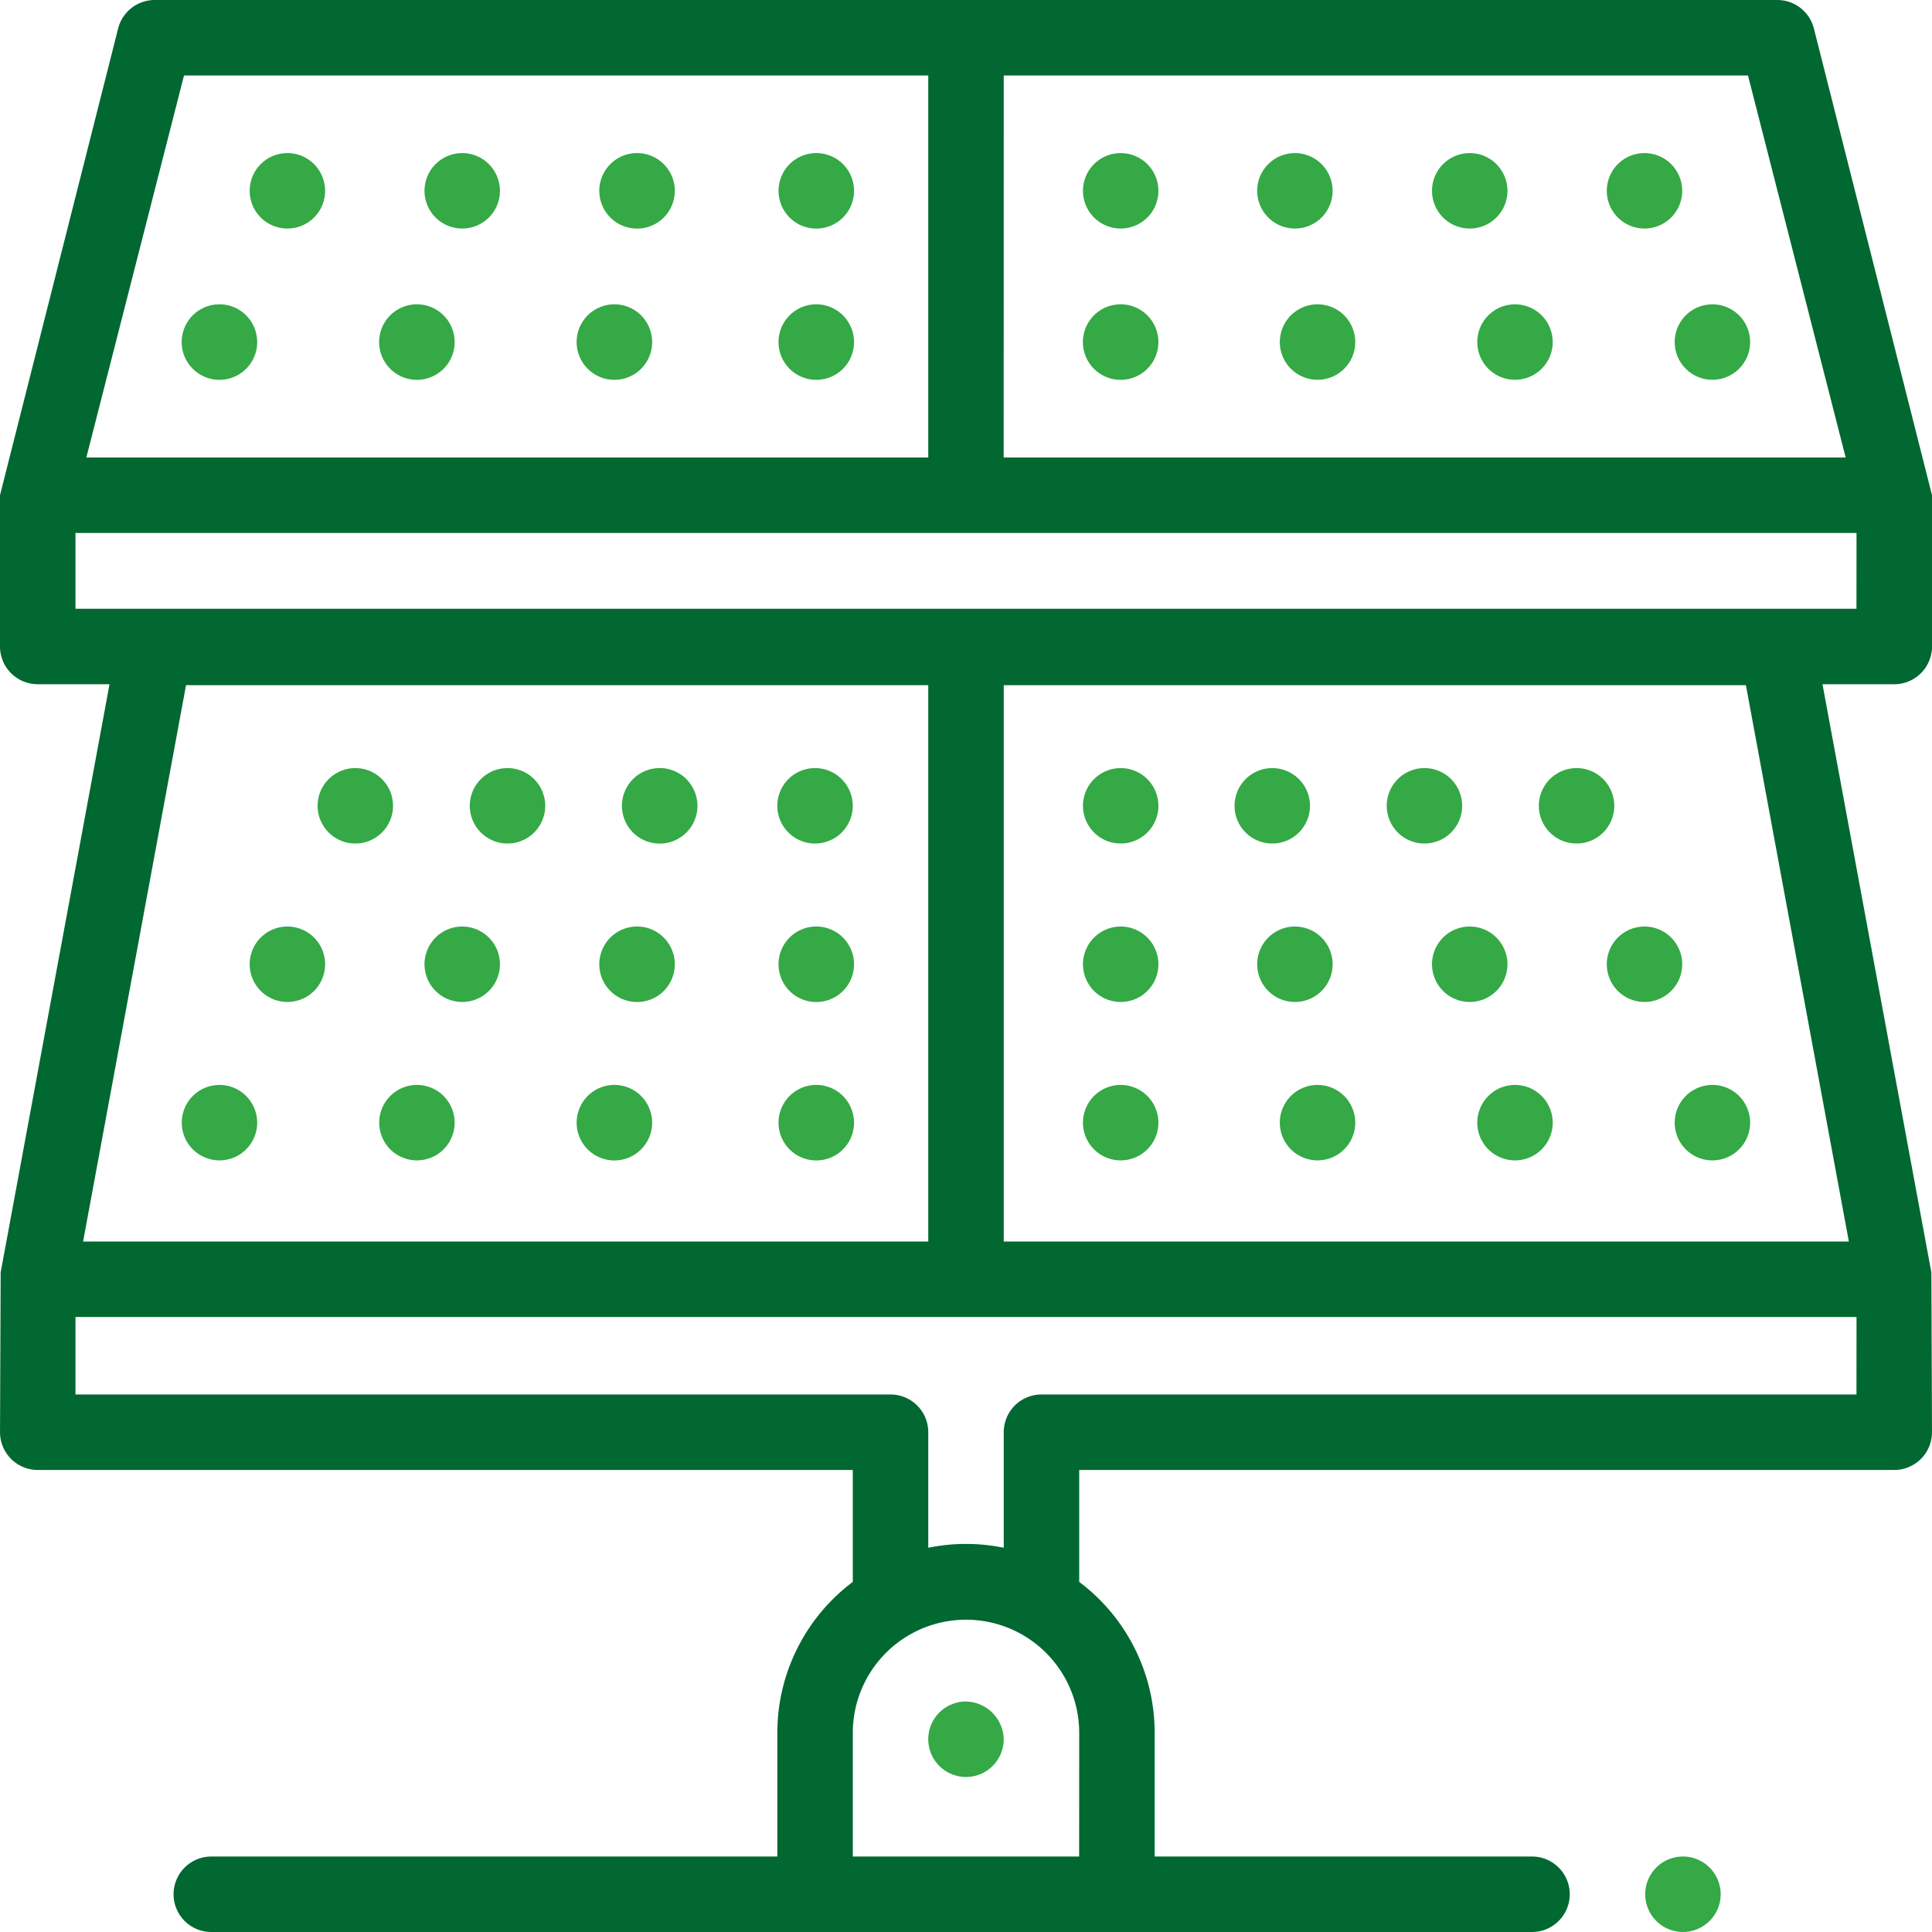 <svg xmlns="http://www.w3.org/2000/svg" width="140.199" height="140.199" viewBox="0 0 140.199 140.199">
  <g id="rifiuti-ingresso" transform="translate(-278.502 -2749.234)">
    <g id="Raggruppa_881" data-name="Raggruppa 881" transform="translate(278.502 2749.234)">
      <g id="Raggruppa_880" data-name="Raggruppa 880">
        <path id="Tracciato_29432" data-name="Tracciato 29432" d="M140.2,46.914V35.939c0-.01-8.574-33.879-8.574-33.879A2.738,2.738,0,0,0,128.972,0H11.227A2.738,2.738,0,0,0,8.574,2.06S0,35.928,0,35.939V46.914a2.738,2.738,0,0,0,2.738,2.738h5.21l-7.9,42.68c0,.024-.046,11.6-.046,11.6a2.738,2.738,0,0,0,2.738,2.738H61.885v8.123a13.7,13.7,0,0,0-5.477,10.96v8.969H15.334a2.738,2.738,0,0,0,0,5.477h95.839a2.738,2.738,0,1,0,0-5.477H83.791v-8.969a13.7,13.7,0,0,0-5.477-10.961v-8.122H137.46a2.738,2.738,0,0,0,2.738-2.738s-.041-11.575-.046-11.6l-7.9-42.68h5.21A2.739,2.739,0,0,0,140.2,46.914ZM72.838,5.477h54.008L133.934,33.2h-61.1Zm-59.485,0H67.361V33.2H6.265ZM13.5,49.721H67.361V90.093H6.03Zm64.81,85H61.885v-8.969a8.215,8.215,0,1,1,16.43,0Zm56.408-33.528H75.576a2.738,2.738,0,0,0-2.738,2.738v8.385a13.64,13.64,0,0,0-5.477,0v-8.385a2.738,2.738,0,0,0-2.738-2.738H5.477V95.569H134.722Zm-.553-11.1H72.838V49.721h53.857Zm.553-45.917H5.477v-5.5H134.722Z" fill="#006830"/>
      </g>
    </g>
    <g id="Raggruppa_932" data-name="Raggruppa 932" transform="translate(291.692 2760.345)">
      <g id="Raggruppa_847" data-name="Raggruppa 847" transform="translate(43.308)">
        <g id="Raggruppa_846" data-name="Raggruppa 846">
          <path id="Tracciato_29415" data-name="Tracciato 29415" d="M211.007,41.382a2.739,2.739,0,1,0-1.939,4.674,2.74,2.74,0,0,0,1.939-4.674Z" transform="translate(-206.33 -40.58)" fill="#34a945"/>
        </g>
      </g>
      <g id="Raggruppa_849" data-name="Raggruppa 849" transform="translate(65.398)">
        <g id="Raggruppa_848" data-name="Raggruppa 848">
          <path id="Tracciato_29416" data-name="Tracciato 29416" d="M291.674,41.382a2.737,2.737,0,1,0,.8,1.936A2.759,2.759,0,0,0,291.674,41.382Z" transform="translate(-287 -40.58)" fill="#34a945"/>
        </g>
      </g>
      <g id="Raggruppa_851" data-name="Raggruppa 851" transform="translate(43.308 10.975)">
        <g id="Raggruppa_850" data-name="Raggruppa 850">
          <path id="Tracciato_29417" data-name="Tracciato 29417" d="M211.007,81.462a2.74,2.74,0,1,0,.8,1.936A2.765,2.765,0,0,0,211.007,81.462Z" transform="translate(-206.33 -80.66)" fill="#34a945"/>
        </g>
      </g>
      <g id="Raggruppa_853" data-name="Raggruppa 853" transform="translate(65.398 10.975)">
        <g id="Raggruppa_852" data-name="Raggruppa 852">
          <path id="Tracciato_29418" data-name="Tracciato 29418" d="M291.674,81.462a2.74,2.74,0,1,0,.8,1.936A2.759,2.759,0,0,0,291.674,81.462Z" transform="translate(-287 -80.66)" fill="#34a945"/>
        </g>
      </g>
      <g id="Raggruppa_855" data-name="Raggruppa 855" transform="translate(78.041)">
        <g id="Raggruppa_854" data-name="Raggruppa 854">
          <path id="Tracciato_29419" data-name="Tracciato 29419" d="M337.844,41.382a2.737,2.737,0,1,0,.8,1.936A2.759,2.759,0,0,0,337.844,41.382Z" transform="translate(-333.17 -40.58)" fill="#34a945"/>
        </g>
      </g>
      <g id="Raggruppa_857" data-name="Raggruppa 857" transform="translate(90.727)">
        <g id="Raggruppa_856" data-name="Raggruppa 856">
          <path id="Tracciato_29420" data-name="Tracciato 29420" d="M384.174,41.382a2.737,2.737,0,1,0,.8,1.936A2.759,2.759,0,0,0,384.174,41.382Z" transform="translate(-379.5 -40.58)" fill="#34a945"/>
        </g>
      </g>
      <g id="Raggruppa_859" data-name="Raggruppa 859" transform="translate(103.413)">
        <g id="Raggruppa_858" data-name="Raggruppa 858">
          <path id="Tracciato_29421" data-name="Tracciato 29421" d="M430.5,41.382a2.737,2.737,0,1,0,.8,1.936A2.754,2.754,0,0,0,430.5,41.382Z" transform="translate(-425.83 -40.58)" fill="#34a945"/>
        </g>
      </g>
      <g id="Raggruppa_861" data-name="Raggruppa 861" transform="translate(79.683 10.975)">
        <g id="Raggruppa_860" data-name="Raggruppa 860">
          <path id="Tracciato_29422" data-name="Tracciato 29422" d="M343.844,81.462a2.737,2.737,0,1,0,.8,1.936A2.759,2.759,0,0,0,343.844,81.462Z" transform="translate(-339.17 -80.66)" fill="#34a945"/>
        </g>
      </g>
      <g id="Raggruppa_863" data-name="Raggruppa 863" transform="translate(94.012 10.975)">
        <g id="Raggruppa_862" data-name="Raggruppa 862">
          <path id="Tracciato_29423" data-name="Tracciato 29423" d="M396.174,81.462a2.737,2.737,0,1,0,.8,1.936A2.759,2.759,0,0,0,396.174,81.462Z" transform="translate(-391.5 -80.66)" fill="#34a945"/>
        </g>
      </g>
      <g id="Raggruppa_865" data-name="Raggruppa 865" transform="translate(108.342 10.975)">
        <g id="Raggruppa_864" data-name="Raggruppa 864">
          <path id="Tracciato_29424" data-name="Tracciato 29424" d="M448.5,81.462a2.737,2.737,0,1,0,.8,1.936A2.754,2.754,0,0,0,448.5,81.462Z" transform="translate(-443.83 -80.66)" fill="#34a945"/>
        </g>
      </g>
      <g id="Raggruppa_867" data-name="Raggruppa 867" transform="translate(30.302)">
        <g id="Raggruppa_866" data-name="Raggruppa 866">
          <path id="Tracciato_29425" data-name="Tracciato 29425" d="M163.507,41.382a2.74,2.74,0,1,0,.8,1.936A2.765,2.765,0,0,0,163.507,41.382Z" transform="translate(-158.83 -40.58)" fill="#34a945"/>
        </g>
      </g>
      <g id="Raggruppa_869" data-name="Raggruppa 869" transform="translate(17.615)">
        <g id="Raggruppa_868" data-name="Raggruppa 868">
          <path id="Tracciato_29426" data-name="Tracciato 29426" d="M117.174,41.382a2.737,2.737,0,1,0,.8,1.936A2.759,2.759,0,0,0,117.174,41.382Z" transform="translate(-112.5 -40.58)" fill="#34a945"/>
        </g>
      </g>
      <g id="Raggruppa_871" data-name="Raggruppa 871" transform="translate(4.929)">
        <g id="Raggruppa_870" data-name="Raggruppa 870">
          <path id="Tracciato_29427" data-name="Tracciato 29427" d="M70.844,41.382a2.737,2.737,0,1,0,.8,1.936A2.764,2.764,0,0,0,70.844,41.382Z" transform="translate(-66.17 -40.58)" fill="#34a945"/>
        </g>
      </g>
      <g id="Raggruppa_873" data-name="Raggruppa 873" transform="translate(28.658 10.975)">
        <g id="Raggruppa_872" data-name="Raggruppa 872">
          <path id="Tracciato_29428" data-name="Tracciato 29428" d="M157.507,81.462a2.74,2.74,0,1,0,.8,1.936A2.765,2.765,0,0,0,157.507,81.462Z" transform="translate(-152.83 -80.66)" fill="#34a945"/>
        </g>
      </g>
      <g id="Raggruppa_875" data-name="Raggruppa 875" transform="translate(14.329 10.975)">
        <g id="Raggruppa_874" data-name="Raggruppa 874">
          <path id="Tracciato_29429" data-name="Tracciato 29429" d="M105.174,81.462a2.74,2.74,0,1,0,.8,1.936A2.759,2.759,0,0,0,105.174,81.462Z" transform="translate(-100.5 -80.66)" fill="#34a945"/>
        </g>
      </g>
      <g id="Raggruppa_877" data-name="Raggruppa 877" transform="translate(0 10.975)">
        <g id="Raggruppa_876" data-name="Raggruppa 876">
          <path id="Tracciato_29430" data-name="Tracciato 29430" d="M52.844,81.462a2.74,2.74,0,1,0,.8,1.936A2.759,2.759,0,0,0,52.844,81.462Z" transform="translate(-48.17 -80.66)" fill="#34a945"/>
        </g>
      </g>
      <g id="Raggruppa_879" data-name="Raggruppa 879" transform="translate(106.198 123.61)">
        <g id="Raggruppa_878" data-name="Raggruppa 878">
          <path id="Tracciato_29431" data-name="Tracciato 29431" d="M438.738,492a2.738,2.738,0,1,0,2.738,2.738A2.743,2.743,0,0,0,438.738,492Z" transform="translate(-436 -492)" fill="#34a945"/>
        </g>
      </g>
      <g id="Raggruppa_883" data-name="Raggruppa 883" transform="translate(43.308 56.126)">
        <g id="Raggruppa_882" data-name="Raggruppa 882">
          <path id="Tracciato_29433" data-name="Tracciato 29433" d="M211.007,246.352a2.74,2.74,0,1,0,.8,1.936A2.758,2.758,0,0,0,211.007,246.352Z" transform="translate(-206.33 -245.55)" fill="#34a945"/>
        </g>
      </g>
      <g id="Raggruppa_885" data-name="Raggruppa 885" transform="translate(65.398 56.126)">
        <g id="Raggruppa_884" data-name="Raggruppa 884">
          <path id="Tracciato_29434" data-name="Tracciato 29434" d="M291.674,246.352a2.737,2.737,0,1,0,.8,1.936A2.747,2.747,0,0,0,291.674,246.352Z" transform="translate(-287 -245.55)" fill="#34a945"/>
        </g>
      </g>
      <g id="Raggruppa_887" data-name="Raggruppa 887" transform="translate(65.398 44.628)">
        <g id="Raggruppa_886" data-name="Raggruppa 886">
          <path id="Tracciato_29435" data-name="Tracciato 29435" d="M291.674,204.362a2.737,2.737,0,1,0,.8,1.936A2.759,2.759,0,0,0,291.674,204.362Z" transform="translate(-287 -203.56)" fill="#34a945"/>
        </g>
      </g>
      <g id="Raggruppa_889" data-name="Raggruppa 889" transform="translate(43.218 44.628)">
        <g id="Raggruppa_888" data-name="Raggruppa 888">
          <path id="Tracciato_29436" data-name="Tracciato 29436" d="M210.674,204.362a2.737,2.737,0,1,0,.8,1.936A2.759,2.759,0,0,0,210.674,204.362Z" transform="translate(-206 -203.56)" fill="#34a945"/>
        </g>
      </g>
      <g id="Raggruppa_891" data-name="Raggruppa 891" transform="translate(43.308 67.621)">
        <g id="Raggruppa_890" data-name="Raggruppa 890">
          <path id="Tracciato_29437" data-name="Tracciato 29437" d="M211.007,288.332a2.74,2.74,0,1,0,.8,1.936A2.77,2.77,0,0,0,211.007,288.332Z" transform="translate(-206.33 -287.53)" fill="#34a945"/>
        </g>
      </g>
      <g id="Raggruppa_893" data-name="Raggruppa 893" transform="translate(65.398 67.621)">
        <g id="Raggruppa_892" data-name="Raggruppa 892">
          <path id="Tracciato_29438" data-name="Tracciato 29438" d="M291.674,288.332a2.737,2.737,0,1,0,.8,1.936A2.759,2.759,0,0,0,291.674,288.332Z" transform="translate(-287 -287.53)" fill="#34a945"/>
        </g>
      </g>
      <g id="Raggruppa_895" data-name="Raggruppa 895" transform="translate(78.041 56.126)">
        <g id="Raggruppa_894" data-name="Raggruppa 894">
          <path id="Tracciato_29439" data-name="Tracciato 29439" d="M337.844,246.352a2.737,2.737,0,1,0,.8,1.936A2.747,2.747,0,0,0,337.844,246.352Z" transform="translate(-333.17 -245.55)" fill="#34a945"/>
        </g>
      </g>
      <g id="Raggruppa_897" data-name="Raggruppa 897" transform="translate(90.727 56.126)">
        <g id="Raggruppa_896" data-name="Raggruppa 896">
          <path id="Tracciato_29440" data-name="Tracciato 29440" d="M384.174,246.352a2.737,2.737,0,1,0,.8,1.936A2.747,2.747,0,0,0,384.174,246.352Z" transform="translate(-379.5 -245.55)" fill="#34a945"/>
        </g>
      </g>
      <g id="Raggruppa_899" data-name="Raggruppa 899" transform="translate(103.413 56.126)">
        <g id="Raggruppa_898" data-name="Raggruppa 898">
          <path id="Tracciato_29441" data-name="Tracciato 29441" d="M430.5,246.352a2.737,2.737,0,1,0,.8,1.936A2.742,2.742,0,0,0,430.5,246.352Z" transform="translate(-425.83 -245.55)" fill="#34a945"/>
        </g>
      </g>
      <g id="Raggruppa_901" data-name="Raggruppa 901" transform="translate(76.398 44.628)">
        <g id="Raggruppa_900" data-name="Raggruppa 900">
          <path id="Tracciato_29442" data-name="Tracciato 29442" d="M331.844,204.362a2.737,2.737,0,1,0,.8,1.936A2.759,2.759,0,0,0,331.844,204.362Z" transform="translate(-327.17 -203.56)" fill="#34a945"/>
        </g>
      </g>
      <g id="Raggruppa_903" data-name="Raggruppa 903" transform="translate(87.441 44.628)">
        <g id="Raggruppa_902" data-name="Raggruppa 902">
          <path id="Tracciato_29443" data-name="Tracciato 29443" d="M372.174,204.362a2.737,2.737,0,1,0,.8,1.936A2.759,2.759,0,0,0,372.174,204.362Z" transform="translate(-367.5 -203.56)" fill="#34a945"/>
        </g>
      </g>
      <g id="Raggruppa_905" data-name="Raggruppa 905" transform="translate(98.484 44.628)">
        <g id="Raggruppa_904" data-name="Raggruppa 904">
          <path id="Tracciato_29444" data-name="Tracciato 29444" d="M412.5,204.362a2.737,2.737,0,1,0,.8,1.936A2.759,2.759,0,0,0,412.5,204.362Z" transform="translate(-407.83 -203.56)" fill="#34a945"/>
        </g>
      </g>
      <g id="Raggruppa_907" data-name="Raggruppa 907" transform="translate(79.683 67.621)">
        <g id="Raggruppa_906" data-name="Raggruppa 906">
          <path id="Tracciato_29445" data-name="Tracciato 29445" d="M343.844,288.332a2.737,2.737,0,1,0,.8,1.936A2.759,2.759,0,0,0,343.844,288.332Z" transform="translate(-339.17 -287.53)" fill="#34a945"/>
        </g>
      </g>
      <g id="Raggruppa_909" data-name="Raggruppa 909" transform="translate(94.012 67.621)">
        <g id="Raggruppa_908" data-name="Raggruppa 908">
          <path id="Tracciato_29446" data-name="Tracciato 29446" d="M396.174,288.332a2.737,2.737,0,1,0,.8,1.936A2.759,2.759,0,0,0,396.174,288.332Z" transform="translate(-391.5 -287.53)" fill="#34a945"/>
        </g>
      </g>
      <g id="Raggruppa_911" data-name="Raggruppa 911" transform="translate(108.342 67.621)">
        <g id="Raggruppa_910" data-name="Raggruppa 910">
          <path id="Tracciato_29447" data-name="Tracciato 29447" d="M448.5,288.332a2.737,2.737,0,1,0,.8,1.936A2.754,2.754,0,0,0,448.5,288.332Z" transform="translate(-443.83 -287.53)" fill="#34a945"/>
        </g>
      </g>
      <g id="Raggruppa_913" data-name="Raggruppa 913" transform="translate(30.302 56.126)">
        <g id="Raggruppa_912" data-name="Raggruppa 912">
          <path id="Tracciato_29448" data-name="Tracciato 29448" d="M163.507,246.352a2.74,2.74,0,1,0,.8,1.936A2.754,2.754,0,0,0,163.507,246.352Z" transform="translate(-158.83 -245.55)" fill="#34a945"/>
        </g>
      </g>
      <g id="Raggruppa_915" data-name="Raggruppa 915" transform="translate(17.615 56.126)">
        <g id="Raggruppa_914" data-name="Raggruppa 914">
          <path id="Tracciato_29449" data-name="Tracciato 29449" d="M117.174,246.352a2.737,2.737,0,1,0,.8,1.936A2.747,2.747,0,0,0,117.174,246.352Z" transform="translate(-112.5 -245.55)" fill="#34a945"/>
        </g>
      </g>
      <g id="Raggruppa_917" data-name="Raggruppa 917" transform="translate(4.929 56.126)">
        <g id="Raggruppa_916" data-name="Raggruppa 916">
          <path id="Tracciato_29450" data-name="Tracciato 29450" d="M70.844,246.352a2.737,2.737,0,1,0,.8,1.936A2.747,2.747,0,0,0,70.844,246.352Z" transform="translate(-66.17 -245.55)" fill="#34a945"/>
        </g>
      </g>
      <g id="Raggruppa_919" data-name="Raggruppa 919" transform="translate(31.945 44.628)">
        <g id="Raggruppa_918" data-name="Raggruppa 918">
          <path id="Tracciato_29451" data-name="Tracciato 29451" d="M169.507,204.362a2.74,2.74,0,1,0,.8,1.936A2.765,2.765,0,0,0,169.507,204.362Z" transform="translate(-164.83 -203.56)" fill="#34a945"/>
        </g>
      </g>
      <g id="Raggruppa_921" data-name="Raggruppa 921" transform="translate(20.901 44.628)">
        <g id="Raggruppa_920" data-name="Raggruppa 920">
          <path id="Tracciato_29452" data-name="Tracciato 29452" d="M129.174,204.362a2.737,2.737,0,1,0,.8,1.936A2.759,2.759,0,0,0,129.174,204.362Z" transform="translate(-124.5 -203.56)" fill="#34a945"/>
        </g>
      </g>
      <g id="Raggruppa_923" data-name="Raggruppa 923" transform="translate(9.858 44.628)">
        <g id="Raggruppa_922" data-name="Raggruppa 922">
          <path id="Tracciato_29453" data-name="Tracciato 29453" d="M88.844,204.362a2.737,2.737,0,1,0,.8,1.936A2.759,2.759,0,0,0,88.844,204.362Z" transform="translate(-84.17 -203.56)" fill="#34a945"/>
        </g>
      </g>
      <g id="Raggruppa_925" data-name="Raggruppa 925" transform="translate(28.658 67.621)">
        <g id="Raggruppa_924" data-name="Raggruppa 924">
          <path id="Tracciato_29454" data-name="Tracciato 29454" d="M157.507,288.332a2.74,2.74,0,1,0,.8,1.936A2.77,2.77,0,0,0,157.507,288.332Z" transform="translate(-152.83 -287.53)" fill="#34a945"/>
        </g>
      </g>
      <g id="Raggruppa_927" data-name="Raggruppa 927" transform="translate(14.329 67.621)">
        <g id="Raggruppa_926" data-name="Raggruppa 926">
          <path id="Tracciato_29455" data-name="Tracciato 29455" d="M105.174,288.332a2.737,2.737,0,1,0,.8,1.936A2.759,2.759,0,0,0,105.174,288.332Z" transform="translate(-100.5 -287.53)" fill="#34a945"/>
        </g>
      </g>
      <g id="Raggruppa_929" data-name="Raggruppa 929" transform="translate(0 67.621)">
        <g id="Raggruppa_928" data-name="Raggruppa 928">
          <path id="Tracciato_29456" data-name="Tracciato 29456" d="M52.844,288.332a2.737,2.737,0,1,0,.8,1.936A2.759,2.759,0,0,0,52.844,288.332Z" transform="translate(-48.17 -287.53)" fill="#34a945"/>
        </g>
      </g>
      <g id="Raggruppa_931" data-name="Raggruppa 931" transform="translate(54.171 112.362)">
        <g id="Raggruppa_930" data-name="Raggruppa 930">
          <path id="Tracciato_29457" data-name="Tracciato 29457" d="M248.738,450.92a2.738,2.738,0,1,0,2.738,2.738A2.8,2.8,0,0,0,248.738,450.92Z" transform="translate(-246 -450.92)" fill="#34a945"/>
        </g>
      </g>
    </g>
  </g>
</svg>
